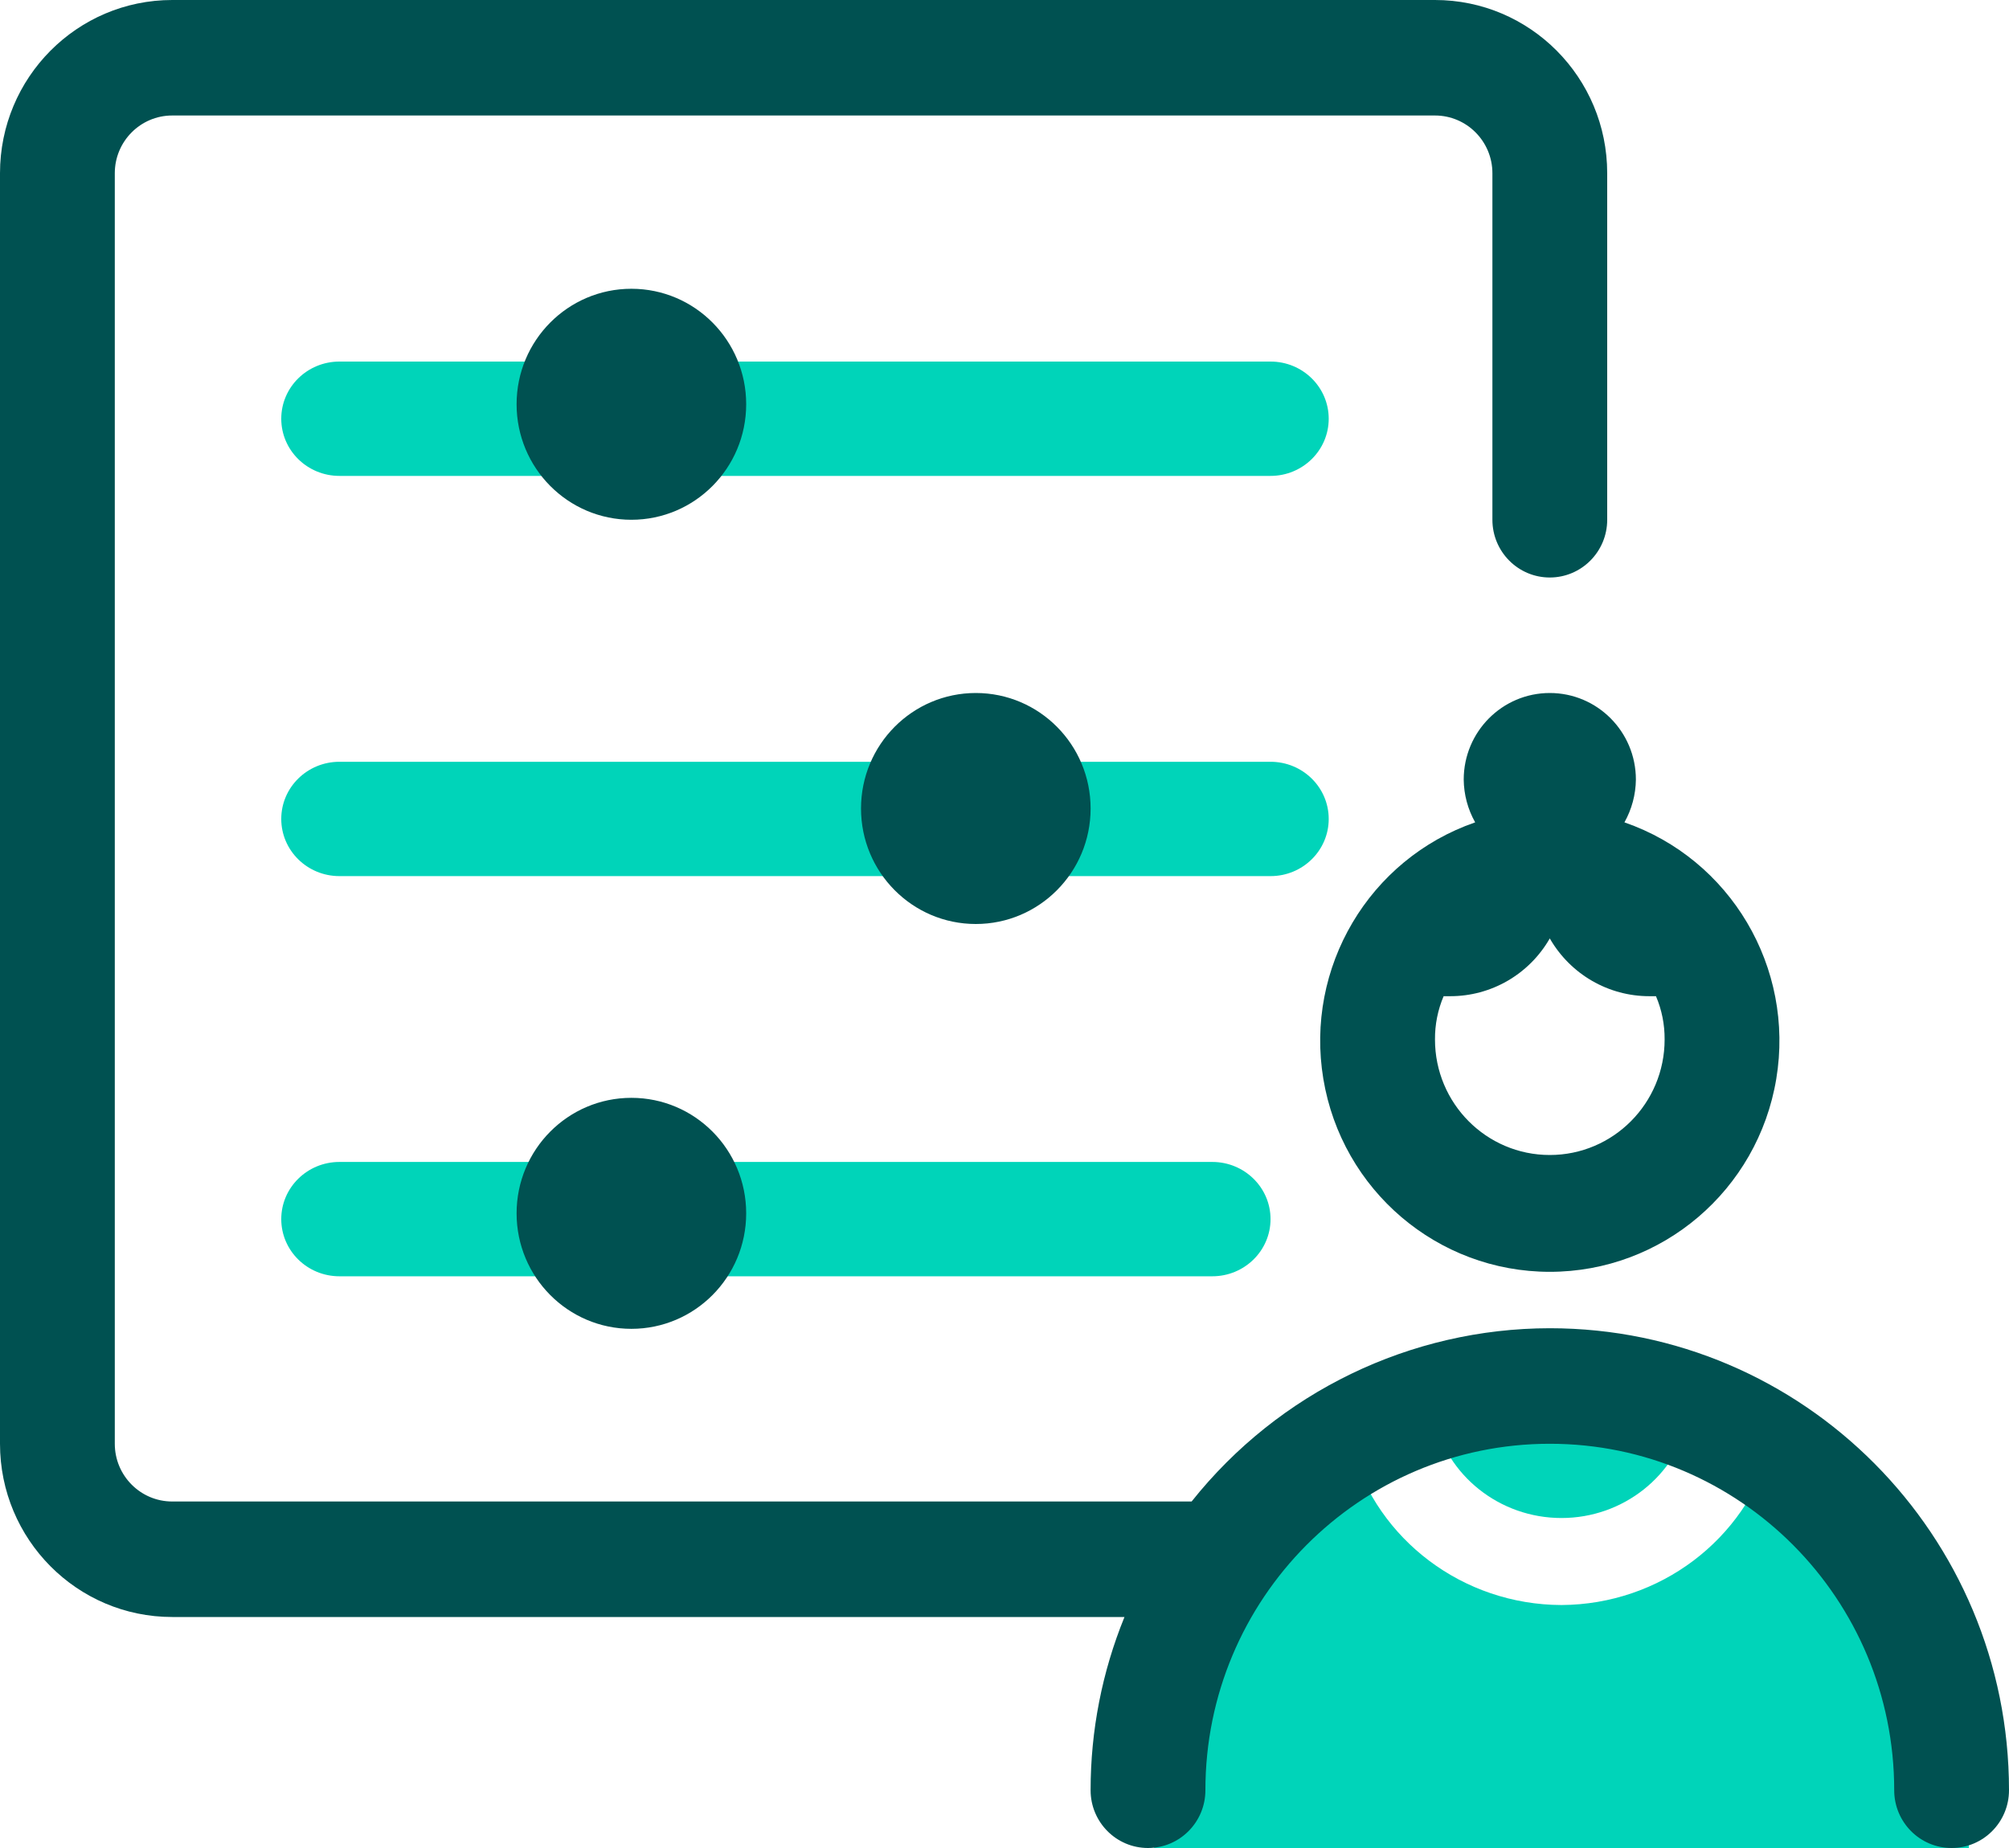 <?xml version="1.0" encoding="UTF-8"?>
<svg width="50px" height="46px" viewBox="0 0 50 46" version="1.1" xmlns="http://www.w3.org/2000/svg" xmlns:xlink="http://www.w3.org/1999/xlink">
    <title>controls-person-40</title>
    <g id="Desktop-Pages" stroke="none" stroke-width="1" fill="none" fill-rule="evenodd">
        <g id="Advisory-Consulting-Services" transform="translate(-695, -1319)" fill-rule="nonzero">
            <g id="Row-2" transform="translate(0, 1294)">
                <g id="2" transform="translate(567, 23)">
                    <g id="controls-person-40" transform="translate(128, 2)">
                        <path d="M49,44.577 L49,46 L28.724,46 L28.724,44.577 C28.724,40.954 30.692,37.783 33.635,36.04 C34.285,38.332 36.411,39.944 38.862,39.952 C41.31,39.939 43.432,38.326 44.079,36.035 C47.027,37.775 49,40.95 49,44.577 Z M38.862,34.615 C39.989,34.615 41.073,34.796 42.086,35.13 L42.08,35.144 L42.08,35.144 L42.048,35.256 C41.726,36.732 40.398,37.786 38.862,37.786 C37.326,37.786 35.998,36.732 35.676,35.256 C35.667,35.212 35.655,35.17 35.641,35.129 C36.653,34.796 37.736,34.615 38.862,34.615 Z M30.172,28.923 C30.972,28.923 31.621,29.56 31.621,30.346 C31.621,31.132 30.972,31.769 30.172,31.769 L8.448,31.769 C7.648,31.769 7,31.132 7,30.346 C7,29.56 7.648,28.923 8.448,28.923 L30.172,28.923 Z M31.621,18.962 C32.421,18.962 33.069,19.599 33.069,20.385 C33.069,21.171 32.421,21.808 31.621,21.808 L8.448,21.808 C7.648,21.808 7,21.171 7,20.385 C7,19.599 7.648,18.962 8.448,18.962 L31.621,18.962 Z M31.621,9 C32.421,9 33.069,9.637 33.069,10.423 C33.069,11.209 32.421,11.846 31.621,11.846 L8.448,11.846 C7.648,11.846 7,11.209 7,10.423 C7,9.637 7.648,9 8.448,9 L31.621,9 Z" id="Light" fill="#00D4B9"></path>
                        <path d="M38.571,33.062 C35.104,33.065 31.824,34.651 29.657,37.375 L4.286,37.375 C3.497,37.375 2.857,36.731 2.857,35.938 L2.857,4.312 C2.857,3.519 3.497,2.875 4.286,2.875 L35.714,2.875 C36.503,2.875 37.143,3.519 37.143,4.312 L37.143,12.938 C37.143,13.731 37.782,14.375 38.571,14.375 C39.36,14.375 40,13.731 40,12.938 L40,4.312 C40,1.931 38.081,0 35.714,0 L4.286,0 C1.919,0 0,1.931 0,4.312 L0,35.938 C0,38.319 1.919,40.25 4.286,40.25 L27.986,40.25 C27.428,41.619 27.142,43.083 27.143,44.562 C27.143,45.356 27.782,46 28.571,46 C29.36,46 30,45.356 30,44.562 C30,39.799 33.838,35.938 38.571,35.938 C43.305,35.938 47.143,39.799 47.143,44.562 C47.143,45.356 47.782,46 48.571,46 C49.36,46 50,45.356 50,44.562 C50,38.211 44.883,33.062 38.571,33.062 Z M40.429,20.47 C40.611,20.145 40.71,19.779 40.714,19.406 C40.714,18.215 39.755,17.25 38.571,17.25 C37.388,17.25 36.429,18.215 36.429,19.406 C36.433,19.779 36.531,20.145 36.714,20.47 C34.073,21.383 32.475,24.084 32.935,26.855 C33.395,29.627 35.779,31.658 38.571,31.658 C41.364,31.658 43.748,29.627 44.208,26.855 C44.668,24.084 43.07,21.383 40.429,20.47 L40.429,20.47 Z M15.714,27.327 C17.292,27.327 18.571,28.614 18.571,30.202 C18.571,31.79 17.292,33.077 15.714,33.077 C14.136,33.077 12.857,31.79 12.857,30.202 C12.857,28.614 14.136,27.327 15.714,27.327 Z M38.571,23.359 C39.084,24.252 40.032,24.801 41.057,24.797 L41.214,24.797 C41.359,25.137 41.432,25.505 41.429,25.875 C41.429,27.463 40.149,28.75 38.571,28.75 C36.993,28.75 35.714,27.463 35.714,25.875 C35.711,25.505 35.784,25.137 35.929,24.797 L36.086,24.797 C37.111,24.801 38.059,24.252 38.571,23.359 Z M24.286,17.25 C25.864,17.25 27.143,18.537 27.143,20.125 C27.143,21.713 25.864,23 24.286,23 C22.708,23 21.429,21.713 21.429,20.125 C21.429,18.537 22.708,17.25 24.286,17.25 Z M15.714,7.188 C17.292,7.188 18.571,8.475 18.571,10.062 C18.571,11.65 17.292,12.938 15.714,12.938 C14.136,12.938 12.857,11.65 12.857,10.062 C12.857,8.475 14.136,7.188 15.714,7.188 Z" id="Dark" fill="#005151"></path>
                    </g>
                </g>
            </g>
        </g>
    </g>
</svg>